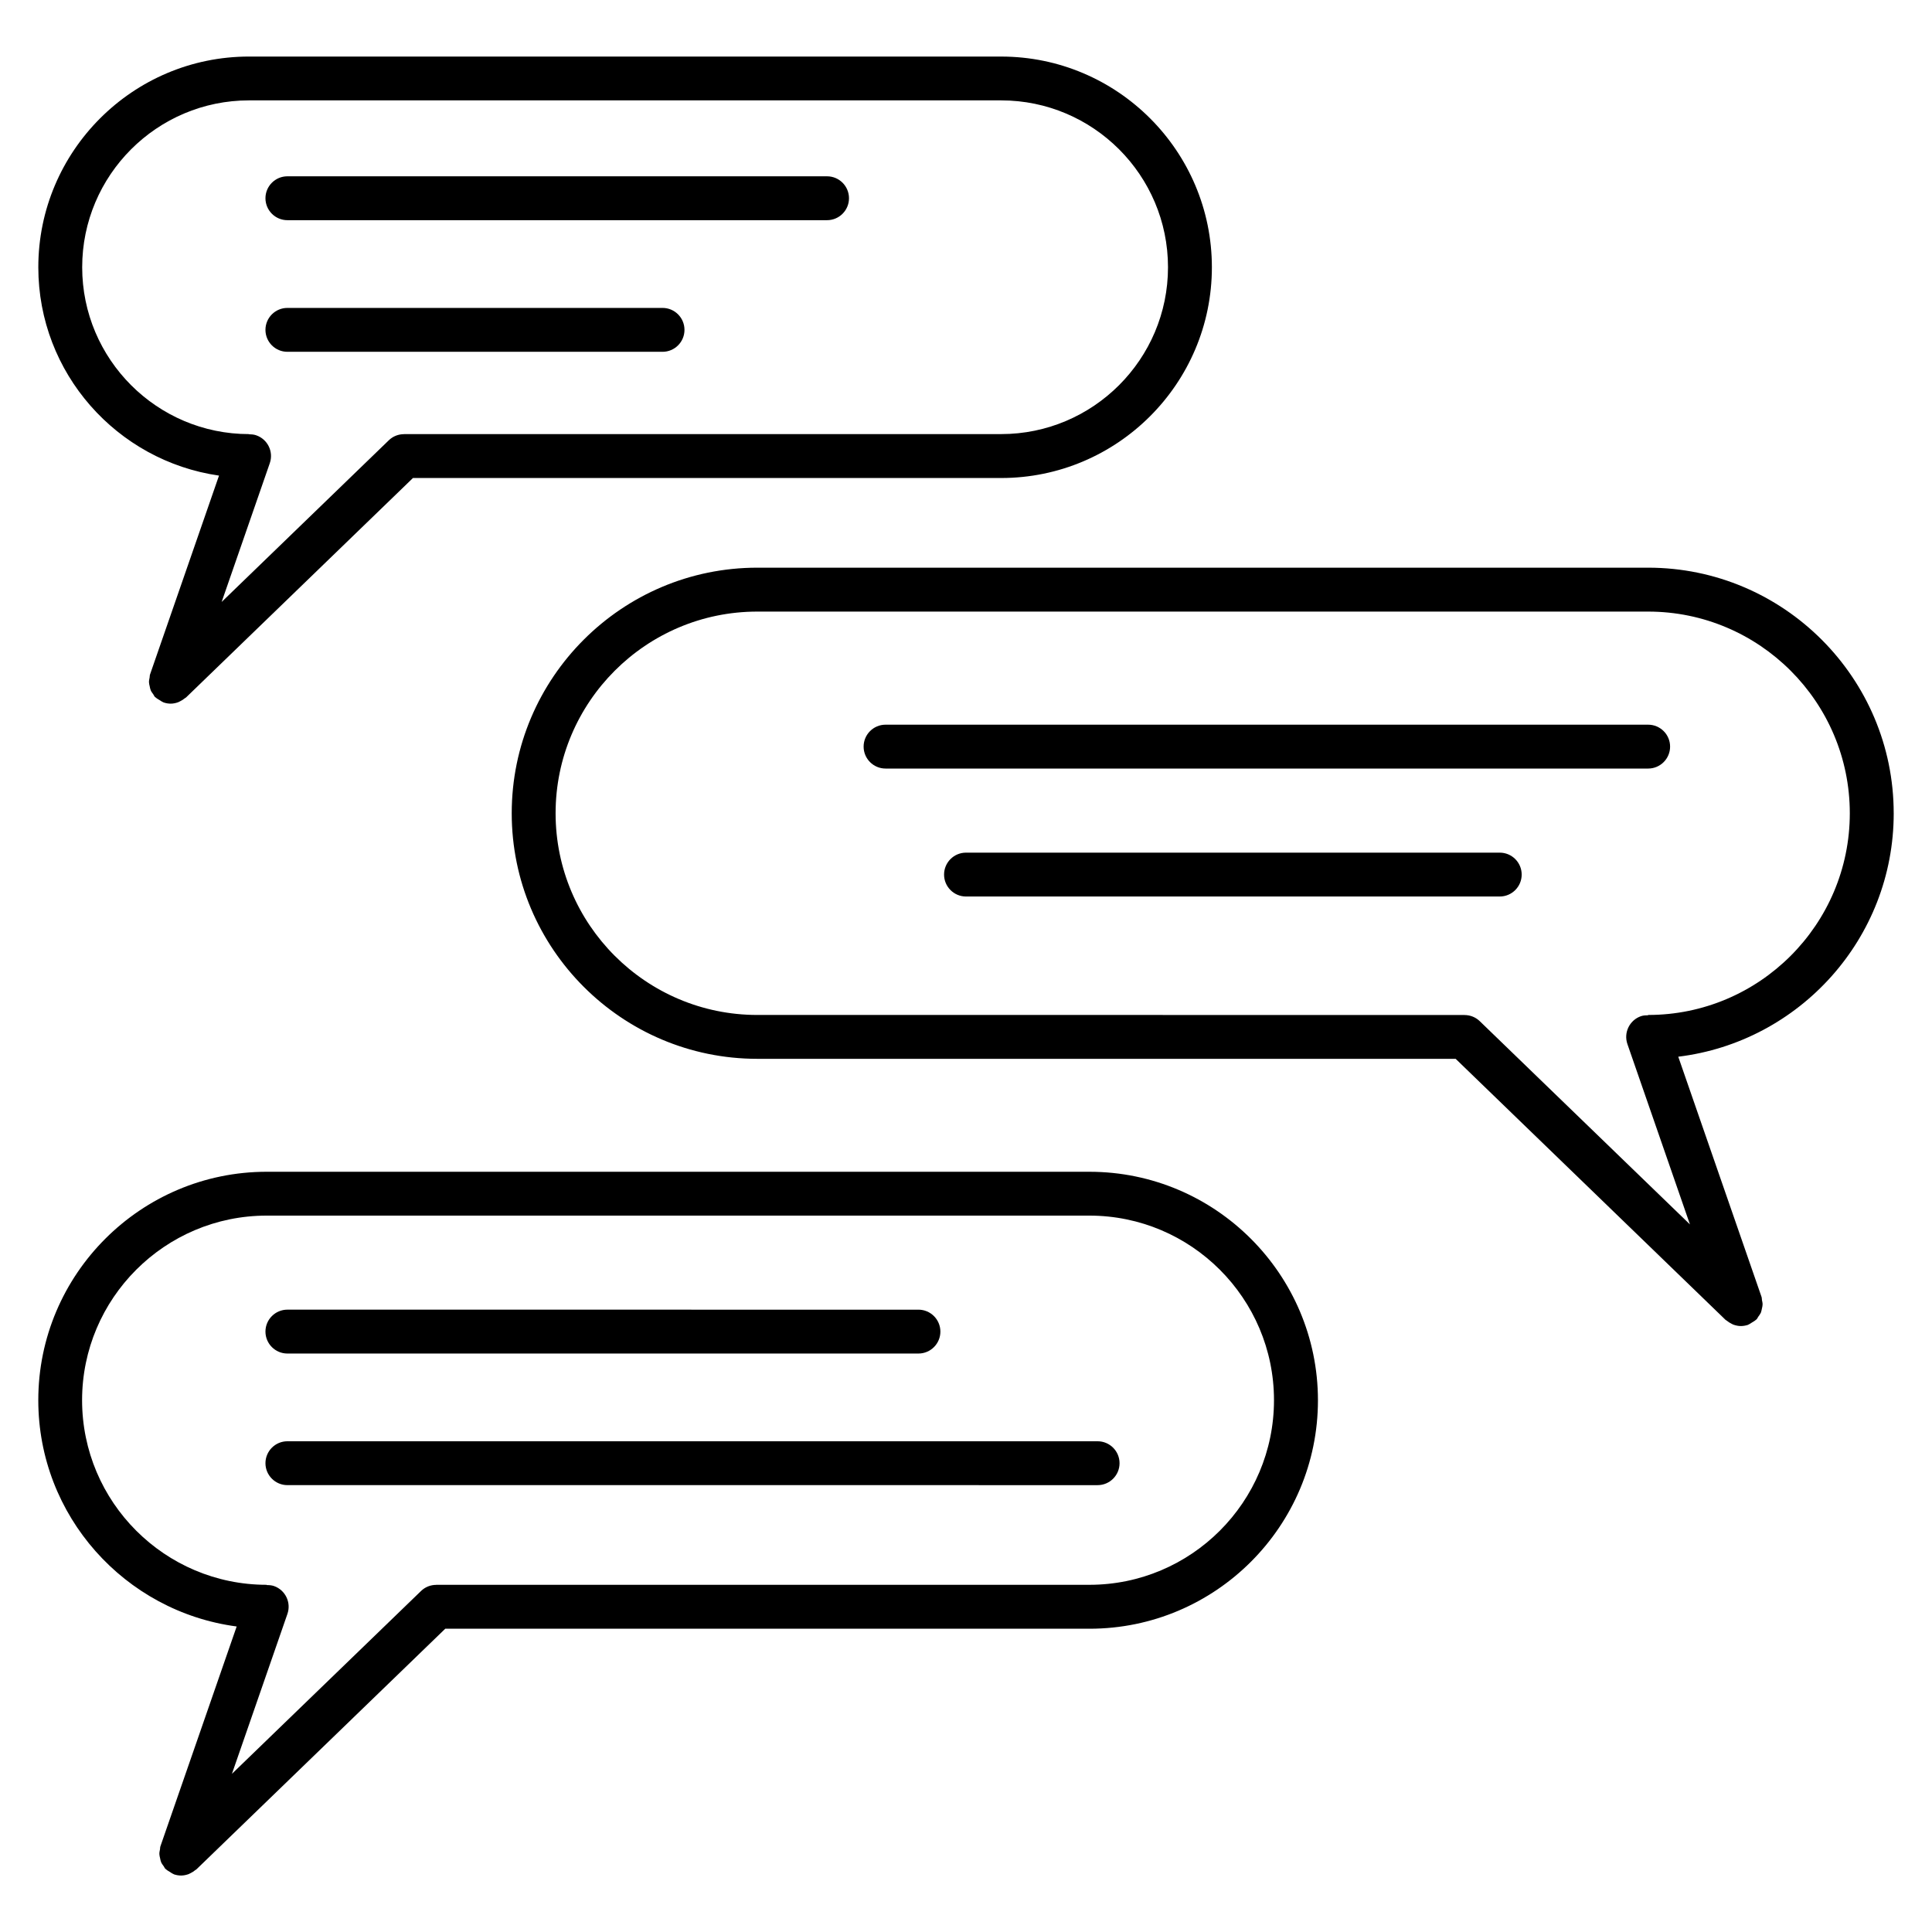 <?xml version="1.0" encoding="UTF-8"?>
<!-- Uploaded to: ICON Repo, www.iconrepo.com, Generator: ICON Repo Mixer Tools -->
<svg fill="#000000" width="800px" height="800px" version="1.1" viewBox="144 144 512 512" xmlns="http://www.w3.org/2000/svg">
 <g>
  <path d="m202.04 270.04-18.285 52.715c-0.094 0.262-0.055 0.535-0.109 0.805-0.078 0.418-0.18 0.82-0.164 1.246 0.008 0.371 0.109 0.715 0.188 1.07 0.078 0.371 0.133 0.738 0.285 1.086 0.164 0.379 0.418 0.691 0.66 1.031 0.164 0.234 0.246 0.496 0.457 0.715 0.047 0.047 0.117 0.062 0.164 0.109 0.293 0.285 0.66 0.473 1.008 0.691 0.32 0.184 0.605 0.422 0.953 0.555 0.055 0.023 0.094 0.07 0.148 0.086 0.629 0.219 1.27 0.324 1.906 0.324 0.676 0 1.332-0.148 1.953-0.371 0.195-0.07 0.371-0.188 0.566-0.277 0.441-0.211 0.836-0.473 1.219-0.789 0.094-0.078 0.219-0.109 0.309-0.195l60.141-58.164h155.88c30.793 0 55.844-25.051 55.844-55.844s-25.051-55.844-55.844-55.844l-199.32-0.004c-30.793 0-55.844 25.051-55.844 55.844 0 28.082 20.863 51.328 47.891 55.211zm7.953-99.438h199.32c24.383 0 44.219 19.836 44.219 44.219 0 24.383-19.844 44.219-44.219 44.219h-158.13-0.016-0.086v0.016c-1.457 0-2.914 0.527-4.039 1.621l-44.305 42.848 12.758-36.77c1.055-3.031-0.551-6.34-3.59-7.394-0.629-0.227-1.27-0.262-1.906-0.262v-0.055c-24.383 0-44.219-19.836-44.219-44.219 0.004-24.387 19.832-44.223 44.215-44.223z"/>
  <path d="m645.85 359.52c0-35.879-29.191-65.078-65.07-65.078h-236.09c-35.879 0-65.078 29.199-65.078 65.078 0 35.887 29.199 65.078 65.078 65.078h185.07l71.531 69.184c0.094 0.086 0.203 0.117 0.293 0.188 0.379 0.324 0.797 0.59 1.238 0.805 0.188 0.094 0.355 0.203 0.543 0.27 0.629 0.219 1.277 0.371 1.961 0.371 0.629 0 1.27-0.109 1.906-0.316 0.062-0.023 0.102-0.07 0.156-0.094 0.324-0.125 0.598-0.348 0.898-0.527 0.371-0.227 0.758-0.434 1.07-0.73 0.047-0.047 0.109-0.062 0.156-0.109 0.195-0.203 0.277-0.465 0.441-0.691 0.246-0.34 0.504-0.668 0.684-1.055 0.148-0.348 0.195-0.699 0.277-1.062 0.086-0.371 0.18-0.723 0.188-1.109 0.016-0.402-0.086-0.789-0.164-1.188-0.055-0.285-0.016-0.574-0.117-0.852l-22.066-63.645c32.129-3.926 57.098-31.336 57.098-64.516zm-65.07 53.457v0.078c-0.629 0-1.27 0.031-1.906 0.242-3.031 1.055-4.644 4.363-3.59 7.402l16.57 47.785-55.707-53.867c-1.133-1.094-2.59-1.621-4.039-1.621v-0.016l-187.42-0.004c-29.469 0-53.449-23.98-53.449-53.449s23.98-53.449 53.449-53.449h236.09c29.469 0 53.441 23.98 53.441 53.449s-23.973 53.449-53.441 53.449z"/>
  <path d="m432.71 454.53h-218.02c-33.383 0-60.543 27.16-60.543 60.543 0 30.68 22.949 56.039 52.574 59.961l-20.215 58.27c-0.094 0.27-0.055 0.535-0.109 0.805-0.086 0.418-0.18 0.82-0.164 1.246 0.008 0.371 0.109 0.715 0.188 1.07 0.078 0.371 0.133 0.738 0.285 1.086 0.164 0.387 0.426 0.707 0.668 1.047 0.164 0.227 0.246 0.488 0.449 0.699 0.047 0.047 0.109 0.062 0.156 0.109 0.301 0.293 0.676 0.488 1.047 0.715 0.309 0.188 0.59 0.426 0.922 0.543 0.055 0.023 0.094 0.07 0.156 0.094 0.629 0.211 1.27 0.316 1.906 0.316 0.684 0 1.332-0.156 1.961-0.371 0.195-0.078 0.363-0.18 0.551-0.27 0.449-0.219 0.852-0.48 1.23-0.797 0.094-0.086 0.211-0.117 0.301-0.195l65.945-63.773h170.73c33.383 0 60.543-27.16 60.543-60.551-0.023-33.391-27.184-60.547-60.559-60.547zm0 109.46h-173.09v0.016c-1.457 0-2.914 0.527-4.039 1.621l-50.117 48.457 14.703-42.375c1.055-3.039-0.551-6.348-3.59-7.402-0.637-0.211-1.27-0.246-1.906-0.246v-0.07c-26.973 0-48.918-21.941-48.918-48.922 0-26.965 21.941-48.918 48.918-48.918h218.03c26.965 0 48.918 21.941 48.918 48.918 0 26.98-21.945 48.922-48.91 48.922z"/>
  <path d="m220.16 202.35h143.02c3.207 0 5.812-2.606 5.812-5.812 0-3.211-2.606-5.816-5.812-5.816h-143.02c-3.207 0-5.812 2.606-5.812 5.812 0 3.211 2.606 5.816 5.812 5.816z"/>
  <path d="m220.16 237.23h99.422c3.207 0 5.812-2.606 5.812-5.812 0-3.211-2.602-5.816-5.812-5.816h-99.422c-3.207 0-5.812 2.606-5.812 5.812 0 3.211 2.606 5.816 5.812 5.816z"/>
  <path d="m580.78 336.05h-202.1c-3.207 0-5.812 2.602-5.812 5.812 0 3.207 2.606 5.812 5.812 5.812h202.1c3.207 0 5.812-2.606 5.812-5.812 0-3.211-2.606-5.812-5.812-5.812z"/>
  <path d="m541.45 369.96h-141.45c-3.207 0-5.812 2.606-5.812 5.812 0 3.207 2.606 5.812 5.812 5.812h141.45c3.207 0 5.812-2.606 5.812-5.812 0-3.211-2.606-5.812-5.812-5.812z"/>
  <path d="m220.16 502.7h167.24c3.207 0 5.812-2.606 5.812-5.812s-2.606-5.812-5.812-5.812l-167.24-0.004c-3.207 0-5.812 2.606-5.812 5.812 0 3.211 2.606 5.816 5.812 5.816z"/>
  <path d="m434.88 525.95h-214.72c-3.207 0-5.812 2.606-5.812 5.812s2.606 5.812 5.812 5.812l214.72 0.004c3.207 0 5.812-2.606 5.812-5.812 0-3.211-2.606-5.816-5.812-5.816z"/>
 </g>
</svg>